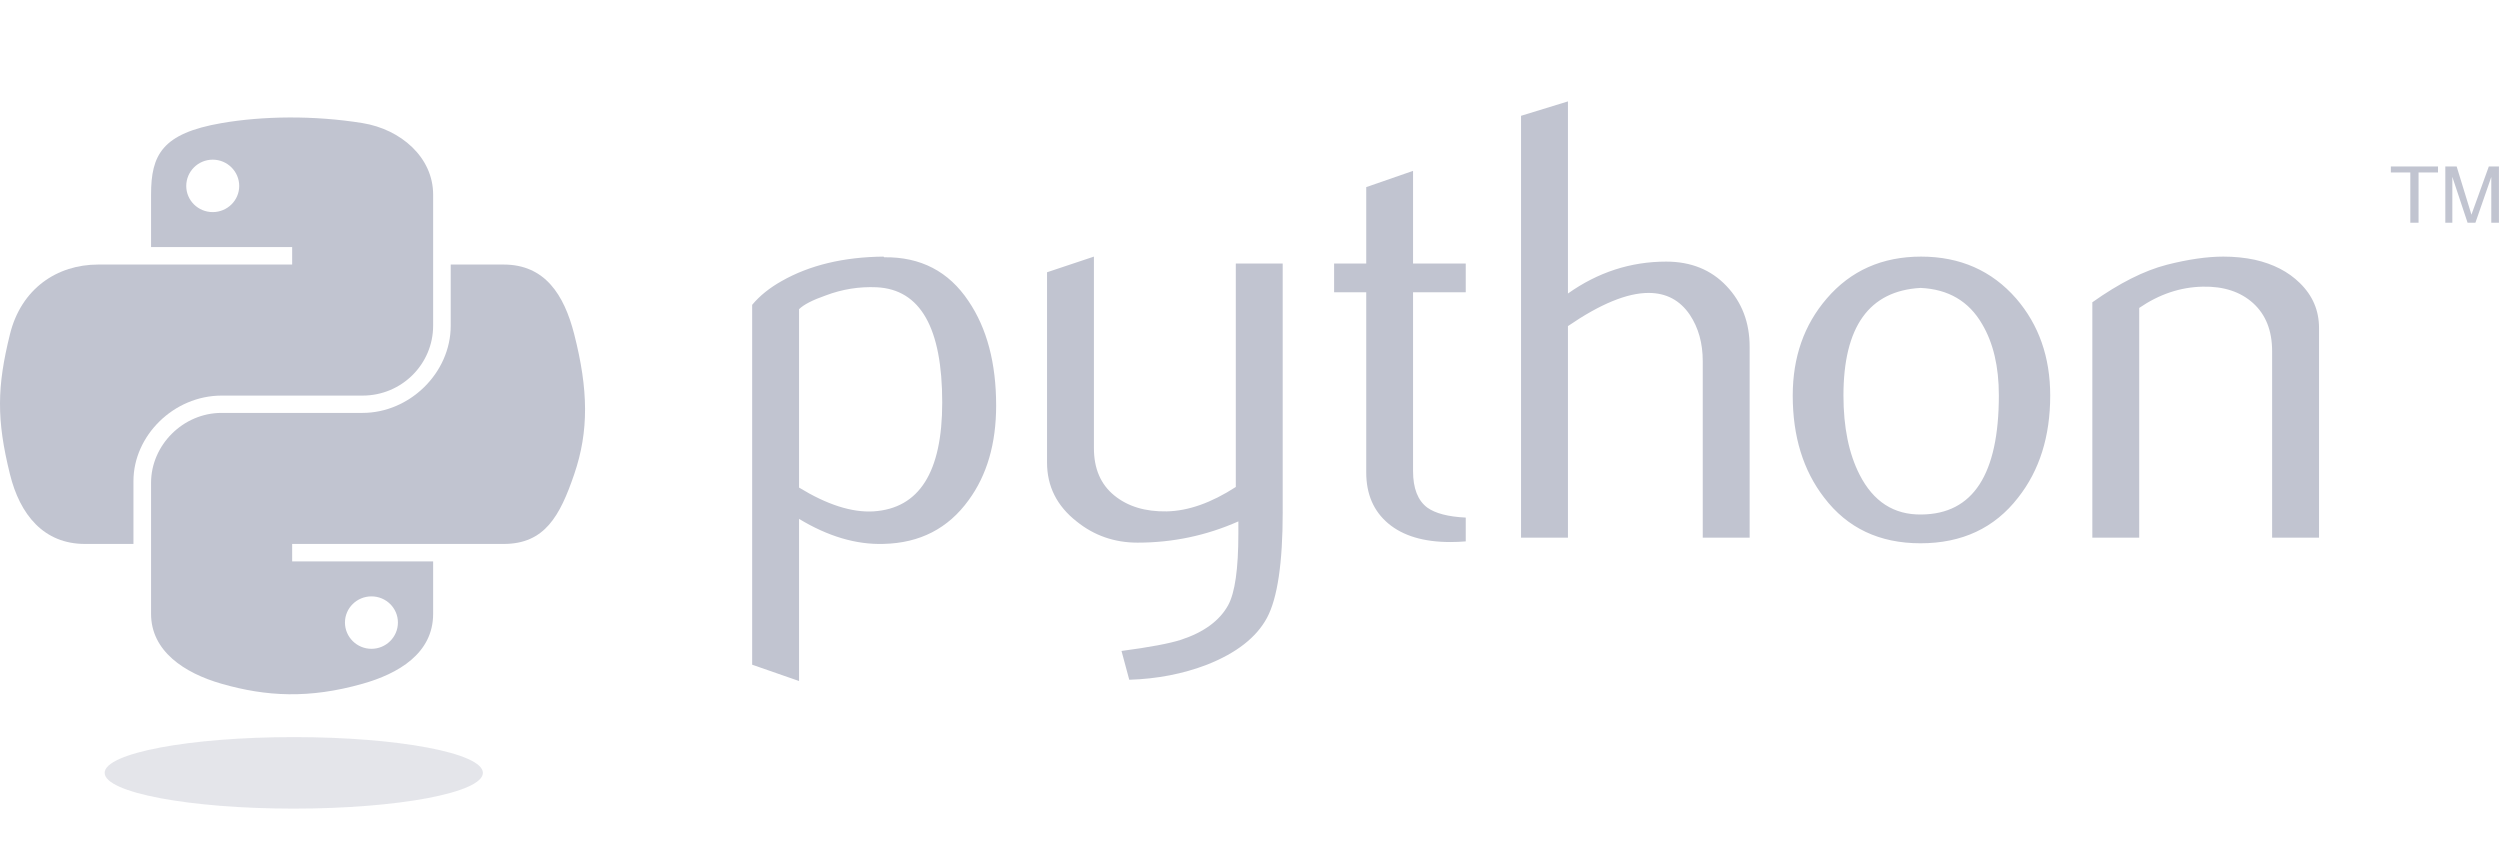 <svg xmlns="http://www.w3.org/2000/svg" width="118" height="40" viewBox="0 0 118 40" fill="none"><path d="M44.473 18.997C44.473 15.47 43.441 13.659 41.378 13.559C40.557 13.522 39.756 13.649 38.976 13.944C38.354 14.161 37.935 14.377 37.715 14.594V23.013C39.035 23.821 40.206 24.197 41.228 24.137C43.39 23.998 44.473 22.286 44.473 18.997ZM47.018 19.143C47.018 20.935 46.587 22.423 45.72 23.606C44.754 24.945 43.415 25.634 41.703 25.672C40.412 25.712 39.083 25.318 37.715 24.491V32.144L35.502 31.374V14.388C35.865 13.954 36.332 13.581 36.899 13.264C38.216 12.516 39.816 12.131 41.7 12.112L41.732 12.143C43.453 12.121 44.78 12.811 45.712 14.209C46.582 15.491 47.018 17.134 47.018 19.143V19.143ZM60.544 24.166C60.544 26.569 60.297 28.234 59.803 29.159C59.306 30.084 58.362 30.824 56.967 31.374C55.837 31.808 54.614 32.044 53.301 32.085L52.935 30.725C54.27 30.548 55.209 30.371 55.754 30.194C56.827 29.839 57.563 29.297 57.967 28.569C58.292 27.977 58.451 26.846 58.451 25.172V24.61C56.938 25.28 55.352 25.613 53.694 25.613C52.604 25.613 51.643 25.28 50.814 24.61C49.885 23.88 49.42 22.955 49.42 21.833V12.851L51.633 12.112V21.153C51.633 22.118 51.952 22.862 52.592 23.384C53.231 23.906 54.059 24.156 55.074 24.137C56.088 24.116 57.175 23.733 58.33 22.985V12.438H60.543V24.166H60.544ZM69.183 25.554C68.941 25.574 68.697 25.584 68.454 25.584C67.202 25.584 66.226 25.294 65.529 24.711C64.834 24.128 64.486 23.323 64.486 22.295V13.795H62.97V12.438H64.486V8.832L66.696 8.065V12.438H69.183V13.795H66.696V22.236C66.696 23.046 66.919 23.62 67.364 23.956C67.747 24.232 68.355 24.39 69.183 24.43V25.554H69.183ZM82.583 25.377H80.37V17.047C80.37 16.199 80.167 15.47 79.762 14.861C79.295 14.171 78.646 13.826 77.813 13.826C76.798 13.826 75.529 14.348 74.007 15.392V25.377H71.793V5.466L74.007 4.786V13.854C75.421 12.851 76.965 12.348 78.644 12.348C79.816 12.348 80.764 12.733 81.491 13.5C82.22 14.268 82.583 15.224 82.583 16.367V25.377H82.583V25.377ZM94.346 18.657C94.346 17.302 94.082 16.183 93.556 15.297C92.932 14.218 91.961 13.649 90.648 13.59C88.222 13.727 87.011 15.422 87.011 18.671C87.011 20.161 87.263 21.405 87.772 22.404C88.421 23.677 89.394 24.305 90.692 24.284C93.128 24.265 94.346 22.39 94.346 18.657V18.657ZM96.77 18.671C96.77 20.6 96.264 22.206 95.254 23.488C94.142 24.924 92.608 25.643 90.648 25.643C88.707 25.643 87.193 24.923 86.101 23.488C85.111 22.206 84.617 20.6 84.617 18.671C84.617 16.858 85.152 15.333 86.222 14.091C87.353 12.773 88.839 12.112 90.677 12.112C92.515 12.112 94.012 12.773 95.164 14.091C96.235 15.333 96.77 16.858 96.77 18.671V18.671ZM109.458 25.377H107.244V16.575C107.244 15.609 106.947 14.856 106.351 14.312C105.755 13.772 104.961 13.51 103.971 13.531C102.92 13.55 101.92 13.885 100.971 14.534V25.377H98.758V14.268C100.031 13.364 101.203 12.773 102.274 12.497C103.283 12.24 104.174 12.112 104.942 12.112C105.467 12.112 105.961 12.162 106.426 12.261C107.295 12.457 108.003 12.82 108.547 13.354C109.155 13.944 109.458 14.652 109.458 15.481V25.377V25.377Z" fill="#C1C4D0"></path><path d="M13.643 5.545C12.504 5.55 11.417 5.645 10.46 5.81C7.642 6.296 7.13 7.312 7.13 9.187V11.662H13.79V12.487H4.63C2.694 12.487 0.999 13.622 0.469 15.78C-0.143 18.254 -0.17 19.798 0.469 22.381C0.942 24.304 2.073 25.674 4.009 25.674H6.299V22.707C6.299 20.563 8.201 18.672 10.46 18.672H17.113C18.965 18.672 20.444 17.185 20.444 15.371V9.186C20.444 7.426 18.921 6.104 17.113 5.81C15.969 5.625 14.782 5.54 13.643 5.545V5.545ZM10.041 7.536C10.729 7.536 11.291 8.093 11.291 8.778C11.291 9.46 10.729 10.011 10.041 10.011C9.35 10.011 8.791 9.46 8.791 8.778C8.791 8.093 9.35 7.536 10.041 7.536Z" fill="#C1C4D0"></path><path d="M21.274 12.487V15.371C21.274 17.607 19.33 19.489 17.113 19.489H10.46C8.638 19.489 7.13 21.01 7.13 22.789V28.974C7.13 30.734 8.699 31.77 10.46 32.274C12.569 32.879 14.591 32.988 17.113 32.274C18.79 31.801 20.444 30.848 20.444 28.974V26.499H13.79V25.674H23.774C25.71 25.674 26.431 24.357 27.104 22.381C27.8 20.346 27.77 18.39 27.104 15.78C26.626 13.901 25.712 12.487 23.774 12.487H21.274V12.487ZM17.532 28.149C18.223 28.149 18.782 28.7 18.782 29.383C18.782 30.067 18.223 30.624 17.532 30.624C16.844 30.624 16.282 30.067 16.282 29.383C16.282 28.701 16.844 28.149 17.532 28.149Z" fill="#C1C4D0"></path><path d="M113.768 10.514H114.156V8.141H115.074V7.858H112.848V8.141H113.767V10.514H113.768ZM115.419 10.514H115.75V8.347L116.47 10.514H116.839L117.589 8.354V10.514H117.95V7.858H117.472L116.652 10.133L115.954 7.858H115.419V10.514" fill="#C1C4D0"></path><path opacity="0.444" d="M22.792 36.479C22.792 37.411 18.796 38.167 13.866 38.167C8.936 38.167 4.94 37.411 4.94 36.479C4.94 35.547 8.936 34.791 13.866 34.791C18.796 34.791 22.792 35.547 22.792 36.479Z" fill="#C1C4D0"></path></svg>